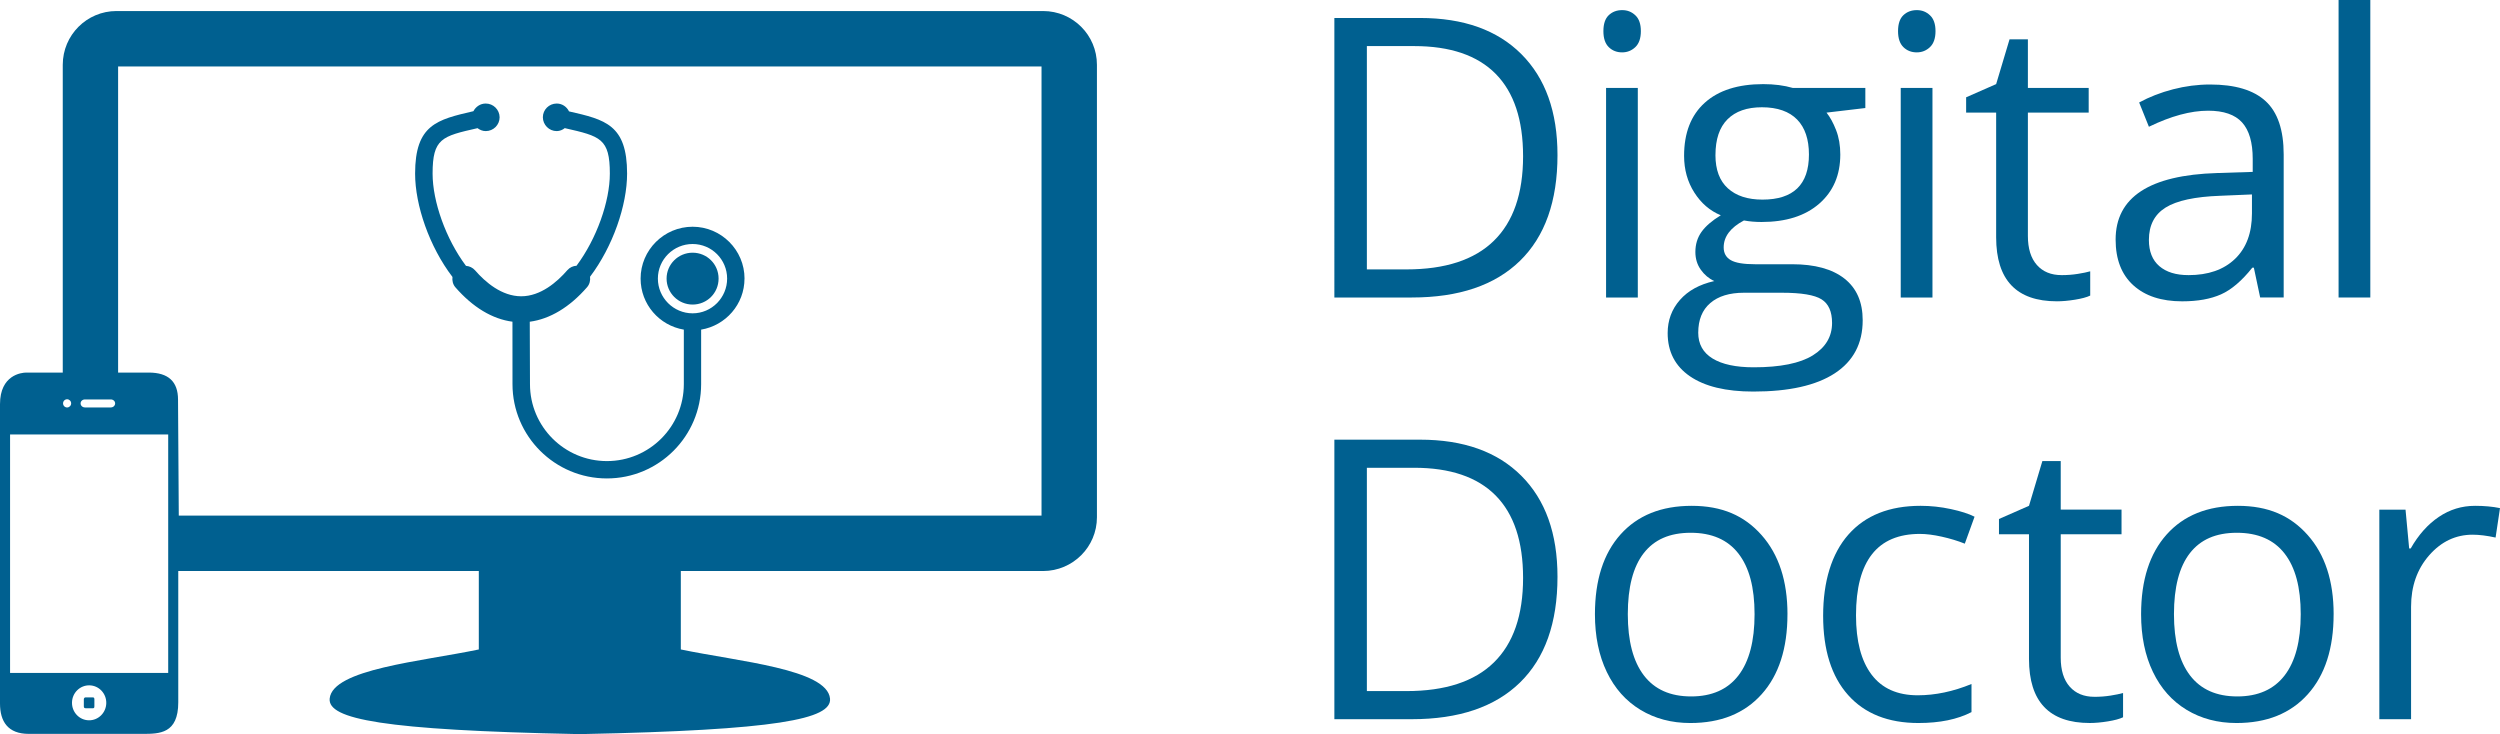 <?xml version="1.0" encoding="UTF-8"?><svg id="Layer_2" xmlns="http://www.w3.org/2000/svg" viewBox="0 0 2514.38 738.35"><defs><style>.cls-1{fill:#006090;}</style></defs><g id="Layer_5"><path class="cls-1" d="M1566.45,155.95c0,46.41-12.6,81.89-37.78,106.44-25.19,24.55-61.44,36.82-108.75,36.82h-77.88V18.08h86.15c43.72,0,77.69,12.11,101.92,36.34,24.23,24.23,36.34,58.07,36.34,101.53ZM1531.84,157.11c0-36.66-9.2-64.29-27.6-82.88-18.4-18.59-45.74-27.88-82.01-27.88h-47.5v224.6h39.81c38.97,0,68.27-9.58,87.88-28.75,19.61-19.16,29.42-47.53,29.42-85.09Z"/><path class="cls-1" d="M1612.62,31.34c0-7.31,1.8-12.66,5.38-16.06,3.59-3.39,8.08-5.1,13.46-5.1s9.55,1.73,13.27,5.19c3.72,3.46,5.57,8.78,5.57,15.96s-1.86,12.53-5.57,16.06c-3.72,3.53-8.14,5.29-13.27,5.29-5.38,0-9.87-1.76-13.46-5.29-3.59-3.52-5.38-8.87-5.38-16.06ZM1647.23,299.21h-31.92V88.46h31.92v210.76Z"/><path class="cls-1" d="M1876.07,88.46v20.19l-39.04,4.62c3.59,4.49,6.8,10.35,9.62,17.6,2.82,7.24,4.23,15.42,4.23,24.52,0,20.64-7.05,37.11-21.15,49.42-14.1,12.31-33.46,18.46-58.07,18.46-6.28,0-12.18-.51-17.69-1.54-13.59,7.18-20.38,16.22-20.38,27.11,0,5.77,2.37,10.03,7.12,12.79,4.74,2.76,12.88,4.13,24.42,4.13h37.31c22.82,0,40.35,4.81,52.59,14.42,12.24,9.62,18.37,23.59,18.37,41.92,0,23.33-9.36,41.12-28.08,53.36-18.72,12.24-46.03,18.36-81.92,18.36-27.57,0-48.81-5.13-63.75-15.38-14.93-10.26-22.4-24.74-22.4-43.46,0-12.82,4.1-23.91,12.31-33.27,8.2-9.36,19.74-15.7,34.61-19.04-5.38-2.43-9.9-6.22-13.56-11.35-3.65-5.13-5.48-11.09-5.48-17.88,0-7.69,2.05-14.42,6.15-20.19s10.58-11.35,19.42-16.73c-10.9-4.49-19.78-12.11-26.63-22.88-6.86-10.77-10.29-23.08-10.29-36.92,0-23.08,6.92-40.86,20.77-53.36,13.85-12.5,33.46-18.75,58.84-18.75,11.02,0,20.96,1.28,29.8,3.85h72.88ZM1708,334.6c0,11.41,4.8,20.06,14.42,25.96,9.61,5.89,23.4,8.85,41.35,8.85,26.79,0,46.63-4.01,59.51-12.02,12.88-8.01,19.33-18.88,19.33-32.59,0-11.41-3.53-19.33-10.58-23.75-7.05-4.42-20.32-6.63-39.8-6.63h-38.27c-14.49,0-25.77,3.46-33.84,10.38-8.08,6.92-12.11,16.86-12.11,29.81ZM1725.31,155.95c0,14.74,4.16,25.9,12.5,33.46,8.33,7.57,19.93,11.35,34.81,11.35,31.15,0,46.73-15.12,46.73-45.38s-15.77-47.5-47.3-47.5c-15,0-26.54,4.04-34.61,12.11-8.08,8.08-12.11,20.07-12.11,35.96Z"/><path class="cls-1" d="M1908.96,31.34c0-7.31,1.79-12.66,5.38-16.06,3.59-3.39,8.08-5.1,13.46-5.1s9.55,1.73,13.27,5.19c3.72,3.46,5.57,8.78,5.57,15.96s-1.86,12.53-5.57,16.06c-3.72,3.53-8.14,5.29-13.27,5.29-5.38,0-9.87-1.76-13.46-5.29-3.59-3.52-5.38-8.87-5.38-16.06ZM1943.58,299.21h-31.92V88.46h31.92v210.76Z"/><path class="cls-1" d="M2073.39,276.71c5.64,0,11.09-.41,16.35-1.25,5.25-.83,9.42-1.7,12.5-2.6v24.42c-3.46,1.67-8.56,3.04-15.29,4.13-6.73,1.09-12.79,1.63-18.17,1.63-40.77,0-61.15-21.47-61.15-64.42v-125.38h-30.19v-15.38l30.19-13.27,13.46-45h18.46v48.84h61.15v24.81h-61.15v124.03c0,12.69,3.01,22.43,9.04,29.23,6.02,6.8,14.29,10.19,24.8,10.19Z"/><path class="cls-1" d="M2273.17,299.21l-6.35-30h-1.54c-10.51,13.2-20.99,22.15-31.44,26.83-10.46,4.68-23.5,7.02-39.13,7.02-20.9,0-37.28-5.38-49.13-16.15-11.86-10.77-17.79-26.09-17.79-45.96,0-42.56,34.03-64.87,102.11-66.92l35.77-1.15v-13.08c0-16.54-3.56-28.75-10.67-36.63-7.12-7.88-18.5-11.83-34.13-11.83-17.57,0-37.44,5.38-59.61,16.15l-9.81-24.42c10.38-5.64,21.76-10.06,34.13-13.27,12.37-3.2,24.77-4.81,37.21-4.81,25.12,0,43.75,5.58,55.86,16.73,12.12,11.15,18.17,29.04,18.17,53.65v143.84h-23.65ZM2201.06,276.71c19.87,0,35.48-5.45,46.83-16.35,11.35-10.89,17.02-26.15,17.02-45.77v-19.04l-31.92,1.35c-25.38.9-43.68,4.84-54.9,11.83-11.22,6.99-16.83,17.85-16.83,32.59,0,11.54,3.49,20.32,10.48,26.34,6.99,6.03,16.76,9.04,29.32,9.04Z"/><path class="cls-1" d="M2383.95,299.21h-31.92V0h31.92v299.21Z"/><path class="cls-1" d="M1566.45,580.07c0,46.41-12.6,81.89-37.78,106.44-25.19,24.55-61.44,36.82-108.75,36.82h-77.88v-281.14h86.15c43.72,0,77.69,12.11,101.92,36.34,24.23,24.23,36.34,58.07,36.34,101.53ZM1531.84,581.22c0-36.66-9.2-64.29-27.6-82.88-18.4-18.59-45.74-27.88-82.01-27.88h-47.5v224.6h39.81c38.97,0,68.27-9.58,87.88-28.75,19.61-19.16,29.42-47.53,29.42-85.09Z"/><path class="cls-1" d="M1797.74,617.76c0,34.36-8.66,61.18-25.96,80.48-17.31,19.3-41.22,28.94-71.72,28.94-18.85,0-35.58-4.42-50.19-13.27-14.61-8.85-25.9-21.54-33.84-38.07-7.95-16.54-11.92-35.89-11.92-58.07,0-34.35,8.59-61.12,25.77-80.28,17.18-19.16,41.02-28.75,71.53-28.75s52.91,9.81,70.29,29.42c17.37,19.61,26.06,46.15,26.06,79.61ZM1637.17,617.76c0,26.92,5.38,47.43,16.15,61.53,10.77,14.1,26.6,21.15,47.5,21.15s36.76-7.02,47.59-21.06c10.83-14.04,16.25-34.58,16.25-61.63s-5.42-47.14-16.25-61.05c-10.84-13.91-26.82-20.86-47.98-20.86s-36.67,6.86-47.3,20.58c-10.64,13.72-15.96,34.17-15.96,61.34Z"/><path class="cls-1" d="M1929.57,727.18c-30.51,0-54.13-9.39-70.86-28.17-16.73-18.78-25.09-45.35-25.09-79.71s8.49-62.5,25.48-81.73c16.99-19.23,41.18-28.84,72.59-28.84,10.12,0,20.25,1.09,30.38,3.27,10.12,2.18,18.08,4.74,23.84,7.69l-9.81,27.11c-7.05-2.82-14.74-5.16-23.08-7.02-8.33-1.86-15.7-2.79-22.11-2.79-42.82,0-64.23,27.31-64.23,81.92,0,25.9,5.22,45.77,15.67,59.61,10.45,13.85,25.92,20.77,46.44,20.77,17.56,0,35.58-3.78,54.04-11.35v28.27c-14.11,7.31-31.86,10.96-53.27,10.96Z"/><path class="cls-1" d="M2106.42,700.83c5.64,0,11.09-.41,16.35-1.25,5.25-.83,9.42-1.7,12.5-2.6v24.42c-3.46,1.67-8.56,3.04-15.29,4.13-6.73,1.09-12.79,1.63-18.17,1.63-40.77,0-61.15-21.47-61.15-64.42v-125.38h-30.19v-15.38l30.19-13.27,13.46-45h18.46v48.84h61.15v24.81h-61.15v124.03c0,12.69,3.01,22.43,9.04,29.23,6.02,6.8,14.29,10.19,24.8,10.19Z"/><path class="cls-1" d="M2347.04,617.76c0,34.36-8.66,61.18-25.96,80.48-17.31,19.3-41.22,28.94-71.72,28.94-18.85,0-35.58-4.42-50.19-13.27-14.61-8.85-25.9-21.54-33.84-38.07-7.95-16.54-11.92-35.89-11.92-58.07,0-34.35,8.59-61.12,25.77-80.28,17.18-19.16,41.02-28.75,71.53-28.75s52.91,9.81,70.29,29.42c17.37,19.61,26.06,46.15,26.06,79.61ZM2186.47,617.76c0,26.92,5.38,47.43,16.15,61.53,10.77,14.1,26.6,21.15,47.5,21.15s36.76-7.02,47.59-21.06c10.83-14.04,16.25-34.58,16.25-61.63s-5.42-47.14-16.25-61.05c-10.84-13.91-26.83-20.86-47.98-20.86s-36.67,6.86-47.3,20.58c-10.64,13.72-15.96,34.17-15.96,61.34Z"/><path class="cls-1" d="M2489.18,508.73c9.36,0,17.76.77,25.19,2.31l-4.43,29.61c-8.72-1.92-16.41-2.88-23.08-2.88-17.05,0-31.63,6.92-43.75,20.77-12.11,13.85-18.17,31.09-18.17,51.73v113.07h-31.92v-210.76h26.35l3.65,39.04h1.54c7.82-13.72,17.24-24.29,28.27-31.73,11.02-7.43,23.13-11.15,36.34-11.15Z"/><path class="cls-1" d="M748.81,280.18c0-28.73-23.47-52.14-52.21-52.14s-52.31,23.41-52.31,52.14c0,25.91,18.82,47.22,43.47,51.35v54.86c0,42.7-34.65,77.35-77.35,77.35s-77.38-34.68-77.38-77.35l-.22-62.81c20.27-2.71,40.04-14.51,57.67-34.77,2.59-2.99,3.4-6.81,2.96-10.48,22.98-30.43,37.26-71.9,37.26-103.71,0-49.21-22-54.28-58.46-62.61l-.04-.16c-2.25-4.48-6.78-7.72-12.29-7.72-7.67,0-13.93,6.19-13.93,13.79s6.26,13.93,13.93,13.93c3.04,0,5.95-1.23,8.19-3.04l.34.15c35.39,8.09,44.9,10.32,44.9,45.66,0,28-13.25,65.54-33.52,92.66-3.35.14-6.71,1.63-9.14,4.37-10.38,11.98-26.92,26.34-46.48,26.34s-36.04-14.16-46.43-26.12c-2.43-2.74-5.75-4.25-9.12-4.48-20.33-27.15-33.58-64.75-33.58-92.77,0-35.37,9.4-37.59,44.95-45.66l.09-.15c2.5,1.81,5.14,3.04,8.41,3.04,7.67,0,13.96-6.19,13.96-13.93-.11-7.61-6.29-13.79-13.96-13.79-5.52,0-10.04,3.25-12.42,7.72h-.03c-36.5,8.48-58.59,13.47-58.59,62.77,0,31.84,14.33,73.48,37.58,103.93-.43,3.61.35,7.42,2.93,10.4,17.56,20.16,37.17,31.93,57.4,34.6l.04,62.82c0,52.34,42.63,94.82,94.94,94.82s94.79-42.48,94.79-94.82v-54.84c24.64-4.13,43.61-25.44,43.61-51.35h0ZM696.6,315.13c-19.19,0-34.94-15.66-34.94-34.94s15.75-34.78,34.94-34.78,34.71,15.6,34.71,34.78-15.53,34.94-34.71,34.94h0Z"/><path class="cls-1" d="M696.6,254.15c-14.45,0-26.18,11.65-26.18,26.03s11.73,26.13,26.18,26.13,26.12-11.59,26.12-26.13-11.73-26.03-26.12-26.03h0Z"/><path class="cls-1" d="M93.35,701.4h-7.22c-.99-.16-1.83.91-1.82,1.88v6.77c0,1.47.18,2.22,1.91,2.29h7.17c1.38,0,1.49-.73,1.54-2.09v-6.97c-.03-1.28-.44-1.88-1.57-1.88Z"/><path class="cls-1" d="M1049.16,11.1H117.17c-29.86,0-54.05,24.21-54.05,54.08v309.54H26.43c-4.96,0-26.43,2.47-26.43,31.8v300.95c0,18.2,7.94,30.63,28.94,30.63h114.25c17.1,0,36.1,0,36.1-31.76v-132.03h302.27v78.88c-57.73,12.07-147.09,19.73-150,49.41-2.04,20.71,53.49,31.71,249.01,35.69v.06h.05c.83-.04,1.72-.04,2.56-.06.84.01,1.63.01,2.55.06h.07v-.06c195.5-3.98,251.02-14.98,248.99-35.69-2.86-29.68-92.38-37.34-150.06-49.41v-78.88h364.42c29.92-.09,54.09-24.26,54.09-54.11V65.18c0-29.89-24.17-54.06-54.09-54.08ZM85.42,401.74h26.09c2.35,0,4.29,1.76,4.29,3.98s-1.93,4.06-4.29,4.06h-26.09c-2.44,0-4.36-1.82-4.36-4.06s1.92-3.98,4.36-3.98ZM67.49,401.56c2.25,0,4.07,1.86,4.07,4.13s-1.82,4.13-4.07,4.13-4.07-1.85-4.07-4.13,1.84-4.13,4.07-4.13ZM89.27,724.44c-9.52-.18-17.05-8.21-16.86-17.94.19-9.66,8.03-17.4,17.55-17.22,9.59.18,17.12,8.22,16.93,17.89-.19,9.73-8.03,17.46-17.62,17.27ZM169.17,676.79H10.13v-239.84h159.04v239.84ZM1047.53,518.56H179.81s-.76-103.3-.76-116.67c0-18.2-9.88-27.17-29.47-27.17h-30.79V66.86h928.73v451.7Z"/></g></svg>